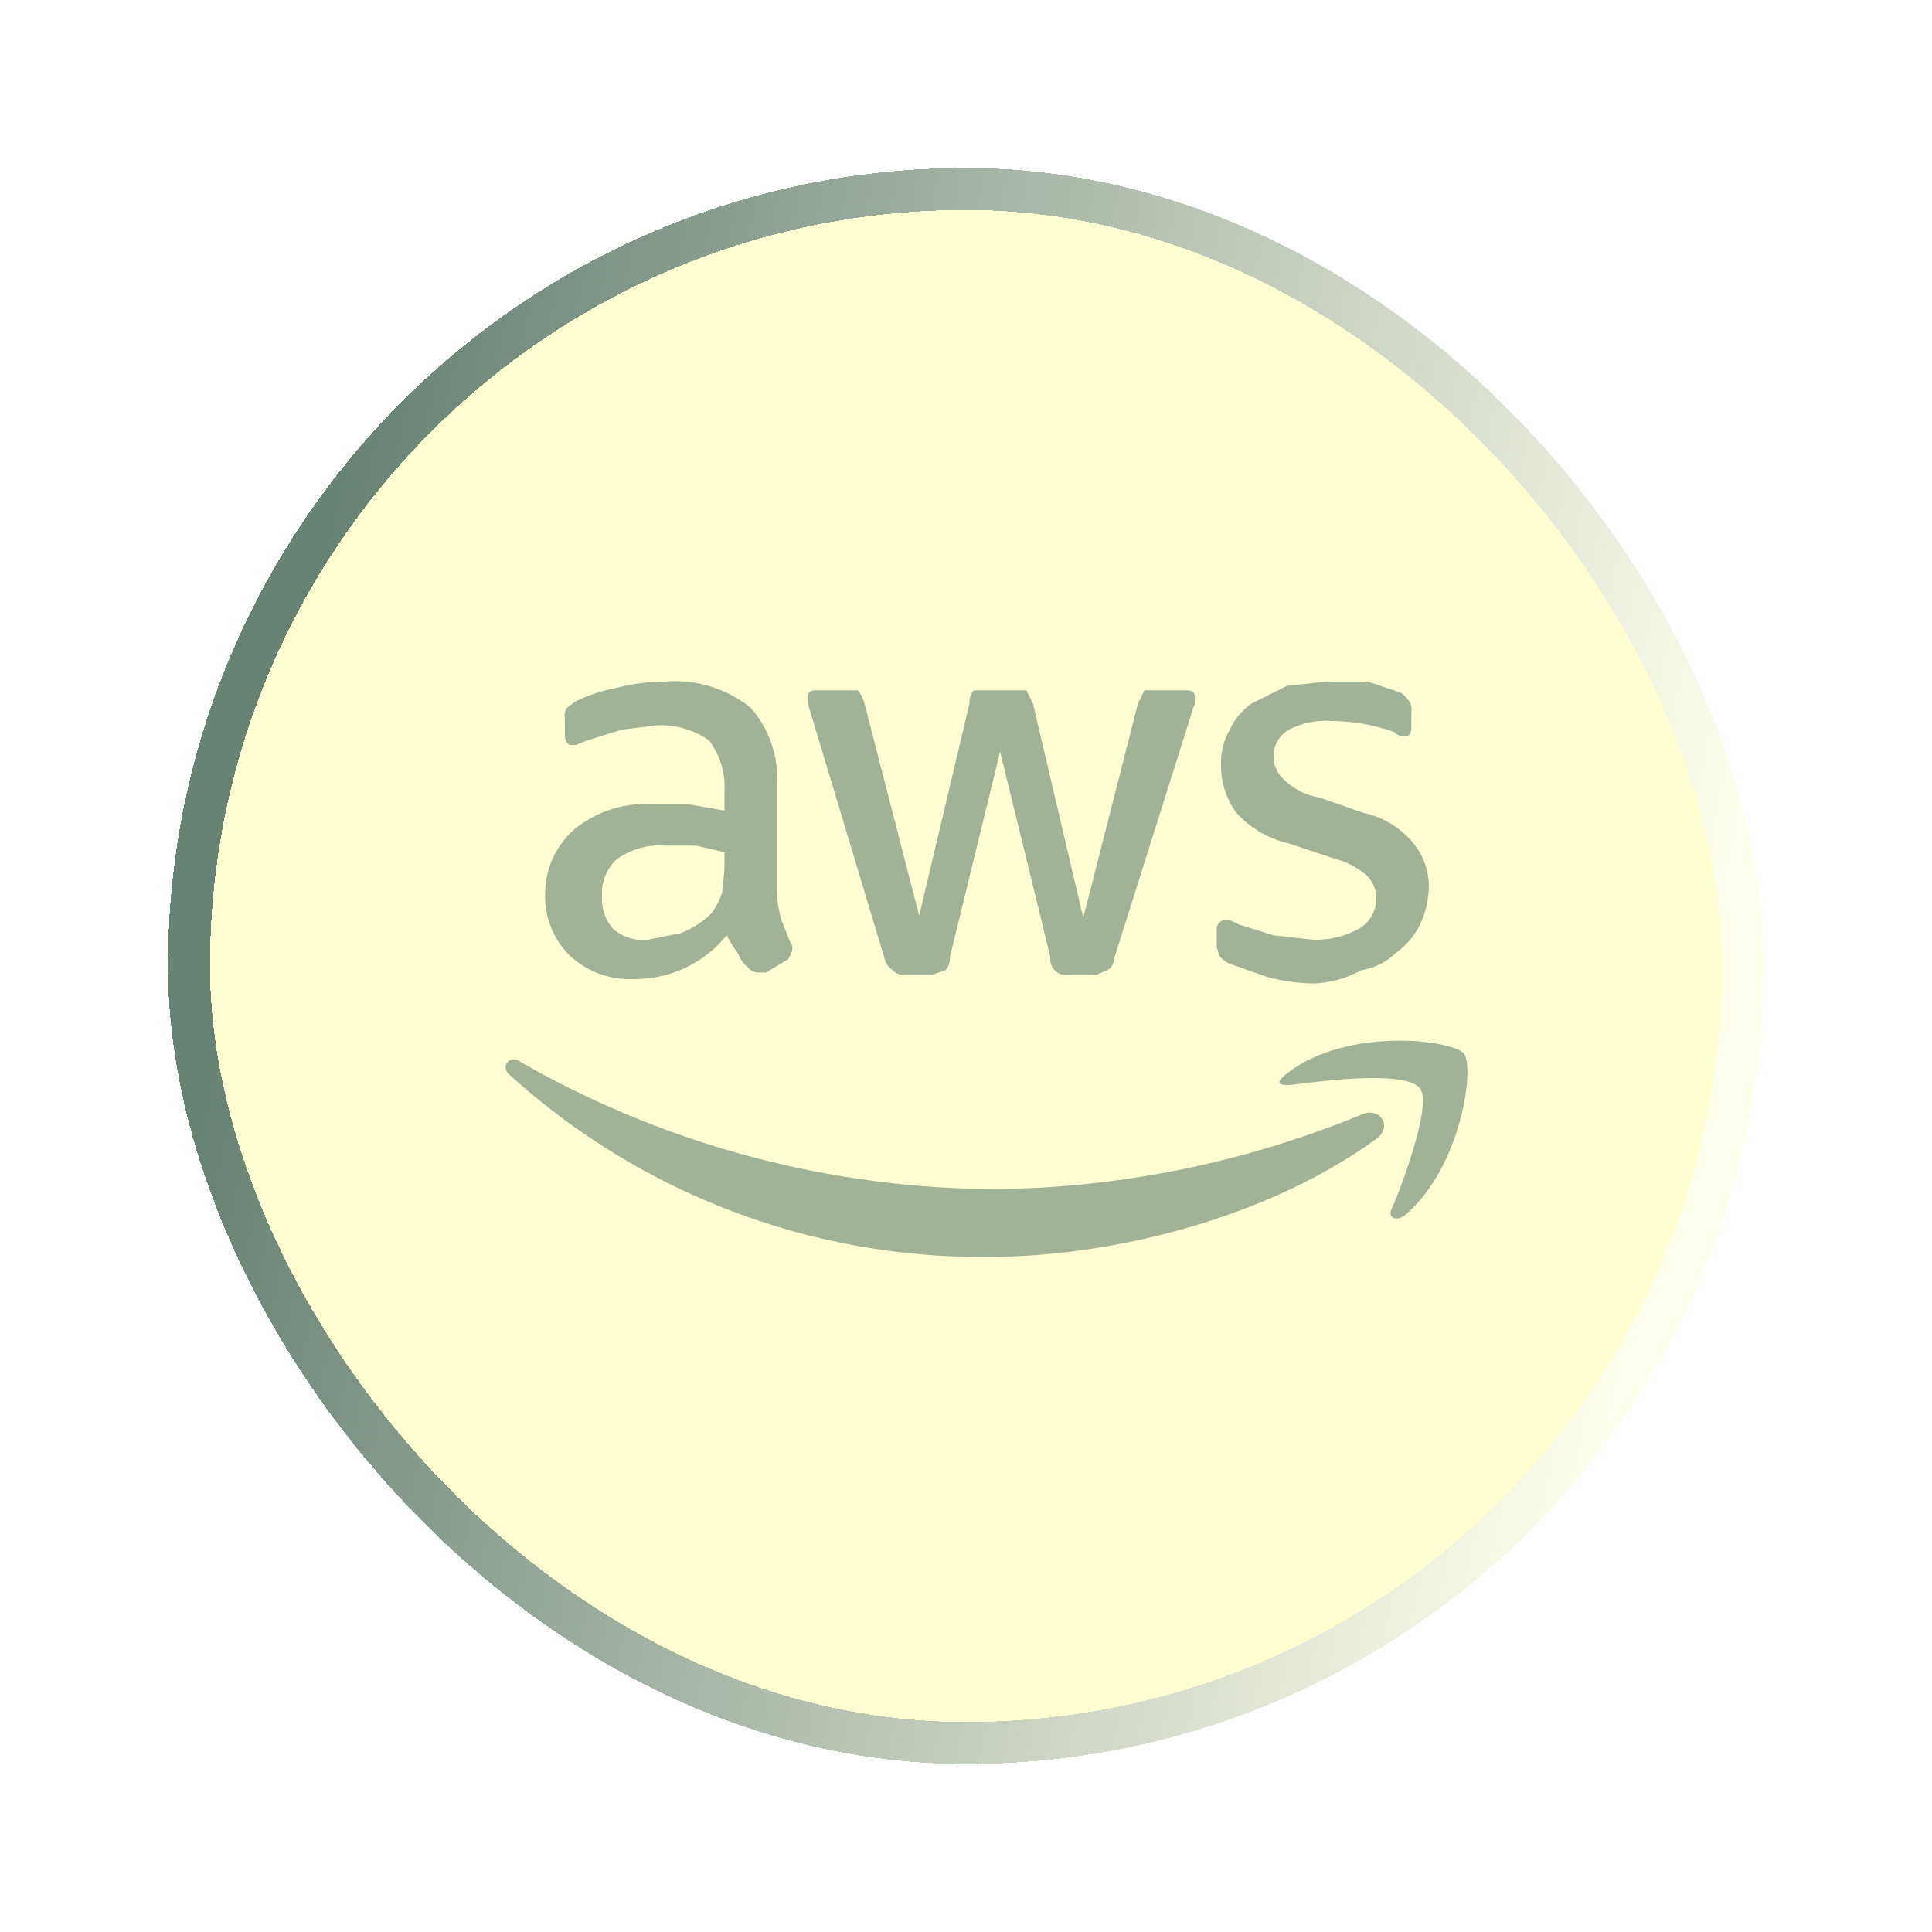 <svg width="46" height="46" viewBox="0 0 46 46" fill="none" xmlns="http://www.w3.org/2000/svg">
<g filter="url(#filter0_d_993_1012)">
<rect x="4" y="4" width="38" height="38" rx="19" fill="#FFFF03" fill-opacity="0.18" shape-rendering="crispEdges"/>
<rect x="4.5" y="4.5" width="37" height="37" rx="18.5" stroke="url(#paint0_linear_993_1012)" stroke-opacity="0.6" shape-rendering="crispEdges"/>
<g clip-path="url(#clip0_993_1012)">
<g clip-path="url(#clip1_993_1012)">
<path d="M18.5 21.228C18.505 21.457 18.54 21.685 18.604 21.905L18.812 22.426C18.831 22.447 18.846 22.472 18.855 22.499C18.864 22.526 18.867 22.554 18.865 22.582C18.865 22.687 18.812 22.739 18.76 22.843L18.24 23.155H18.083C18.035 23.16 17.986 23.152 17.941 23.134C17.895 23.116 17.855 23.088 17.823 23.051C17.708 22.953 17.619 22.827 17.562 22.687C17.464 22.555 17.377 22.416 17.302 22.27C17.033 22.602 16.691 22.869 16.303 23.05C15.915 23.23 15.49 23.32 15.062 23.312C14.785 23.322 14.509 23.276 14.249 23.177C13.99 23.079 13.753 22.93 13.552 22.739C13.362 22.547 13.214 22.319 13.115 22.069C13.017 21.818 12.97 21.55 12.979 21.28C12.979 20.982 13.044 20.688 13.17 20.418C13.296 20.148 13.48 19.909 13.708 19.718C14.226 19.312 14.874 19.108 15.531 19.145H16.365L17.25 19.301V18.832C17.274 18.403 17.145 17.978 16.885 17.634C16.522 17.375 16.081 17.247 15.635 17.27L14.802 17.374L13.969 17.634L13.708 17.739H13.604C13.5 17.739 13.448 17.634 13.448 17.478V17.114C13.432 17.023 13.45 16.93 13.5 16.853L13.708 16.697C14.006 16.554 14.321 16.449 14.646 16.384C15.037 16.282 15.439 16.229 15.844 16.228C16.576 16.168 17.303 16.392 17.875 16.853C18.099 17.109 18.269 17.406 18.376 17.728C18.484 18.05 18.526 18.39 18.5 18.728V21.228ZM15.427 22.374L16.208 22.218C16.48 22.112 16.728 21.952 16.938 21.749C17.055 21.593 17.143 21.416 17.198 21.228C17.198 21.072 17.25 20.864 17.25 20.603V20.291L16.573 20.134H15.844C15.437 20.104 15.033 20.214 14.698 20.447C14.574 20.557 14.477 20.694 14.414 20.848C14.35 21.001 14.323 21.167 14.333 21.332C14.315 21.617 14.409 21.897 14.594 22.114C14.707 22.212 14.84 22.286 14.983 22.331C15.127 22.375 15.278 22.39 15.427 22.374ZM21.521 23.207C21.472 23.212 21.424 23.204 21.378 23.186C21.333 23.168 21.293 23.14 21.26 23.103C21.206 23.068 21.159 23.023 21.124 22.969C21.088 22.915 21.063 22.854 21.052 22.791L19.281 16.905C19.246 16.805 19.229 16.699 19.229 16.593C19.229 16.572 19.233 16.552 19.241 16.533C19.249 16.514 19.26 16.497 19.275 16.482C19.289 16.468 19.307 16.456 19.326 16.448C19.345 16.441 19.365 16.437 19.385 16.437H20.427C20.501 16.529 20.554 16.635 20.583 16.749L21.885 21.801L23.083 16.749C23.078 16.693 23.085 16.636 23.103 16.582C23.121 16.528 23.15 16.479 23.188 16.437H24.438L24.594 16.749L25.792 21.853L27.094 16.749L27.25 16.437H28.24C28.396 16.437 28.448 16.489 28.448 16.593V16.749C28.448 16.801 28.396 16.853 28.396 16.905L26.521 22.843C26.519 22.896 26.504 22.948 26.476 22.993C26.449 23.039 26.411 23.077 26.365 23.103L26.104 23.207H25.427C25.37 23.216 25.312 23.212 25.258 23.194C25.203 23.176 25.153 23.146 25.113 23.105C25.072 23.064 25.042 23.015 25.024 22.96C25.006 22.906 25.002 22.848 25.01 22.791L23.812 17.895L22.615 22.791C22.619 22.847 22.613 22.904 22.595 22.958C22.577 23.012 22.548 23.061 22.51 23.103L22.198 23.207H21.521ZM31.312 23.416C30.925 23.415 30.54 23.363 30.167 23.259L29.281 22.947C29.176 22.905 29.085 22.832 29.021 22.739C29.021 22.687 28.969 22.582 28.969 22.53V22.114C28.969 22.058 28.991 22.005 29.03 21.966C29.069 21.927 29.122 21.905 29.177 21.905H29.281L29.49 22.009L30.323 22.27L31.26 22.374C31.642 22.387 32.019 22.297 32.354 22.114C32.482 22.04 32.588 21.933 32.661 21.805C32.734 21.677 32.772 21.532 32.771 21.384C32.768 21.191 32.694 21.006 32.562 20.864C32.34 20.663 32.072 20.52 31.781 20.447L30.688 20.082C30.206 19.974 29.769 19.719 29.438 19.353C29.194 19.022 29.065 18.619 29.073 18.207C29.06 17.915 29.133 17.626 29.281 17.374C29.394 17.122 29.575 16.906 29.802 16.749L30.635 16.332L31.573 16.228H32.562L33.031 16.384L33.344 16.489C33.448 16.541 33.5 16.645 33.552 16.697C33.602 16.774 33.62 16.867 33.604 16.957V17.322C33.604 17.478 33.552 17.53 33.448 17.53C33.399 17.535 33.351 17.527 33.305 17.509C33.26 17.491 33.22 17.463 33.188 17.426C32.702 17.255 32.192 17.167 31.677 17.166C31.334 17.143 30.992 17.215 30.688 17.374C30.57 17.442 30.473 17.541 30.409 17.661C30.344 17.78 30.314 17.916 30.323 18.051C30.328 18.151 30.354 18.249 30.399 18.339C30.444 18.428 30.506 18.508 30.583 18.572C30.81 18.795 31.102 18.941 31.417 18.989L32.458 19.353C32.93 19.451 33.353 19.708 33.656 20.082C33.896 20.376 34.025 20.745 34.021 21.124C34.013 21.43 33.942 21.732 33.812 22.009C33.68 22.279 33.483 22.512 33.24 22.687C33.011 22.907 32.72 23.052 32.406 23.103C32.07 23.288 31.696 23.395 31.312 23.416Z" fill="#032E35" fill-opacity="0.37"/>
<path d="M32.771 27.115C30.271 28.938 26.625 29.927 23.5 29.927C19.307 29.961 15.255 28.418 12.146 25.604C11.885 25.396 12.146 25.084 12.406 25.292C15.864 27.268 19.777 28.309 23.76 28.313C26.728 28.273 29.662 27.672 32.406 26.542C32.823 26.334 33.188 26.802 32.771 27.115ZM33.812 25.917C33.5 25.5 31.677 25.709 30.896 25.813C30.115 25.917 30.583 25.604 30.792 25.448C32.25 24.459 34.594 24.771 34.854 25.084C35.115 25.396 34.802 27.792 33.448 28.938C33.24 29.094 33.031 28.99 33.135 28.781C33.24 28.573 34.125 26.334 33.812 25.917Z" fill="#032E35" fill-opacity="0.37"/>
</g>
</g>
</g>
<defs>
<filter id="filter0_d_993_1012" x="0" y="0" width="46" height="46" filterUnits="userSpaceOnUse" color-interpolation-filters="sRGB">
<feFlood flood-opacity="0" result="BackgroundImageFix"/>
<feColorMatrix in="SourceAlpha" type="matrix" values="0 0 0 0 0 0 0 0 0 0 0 0 0 0 0 0 0 0 127 0" result="hardAlpha"/>
<feOffset/>
<feGaussianBlur stdDeviation="2"/>
<feComposite in2="hardAlpha" operator="out"/>
<feColorMatrix type="matrix" values="0 0 0 0 0 0 0 0 0 0 0 0 0 0 0 0 0 0 0.25 0"/>
<feBlend mode="normal" in2="BackgroundImageFix" result="effect1_dropShadow_993_1012"/>
<feBlend mode="normal" in="SourceGraphic" in2="effect1_dropShadow_993_1012" result="shape"/>
</filter>
<linearGradient id="paint0_linear_993_1012" x1="9.577" y1="4.047" x2="43.255" y2="11.336" gradientUnits="userSpaceOnUse">
<stop stop-color="#032E35"/>
<stop offset="1" stop-color="white"/>
</linearGradient>
<clipPath id="clip0_993_1012">
<rect width="24" height="24" fill="white" transform="translate(11 11)"/>
</clipPath>
<clipPath id="clip1_993_1012">
<rect width="25" height="25" fill="white" transform="translate(11 10.5)"/>
</clipPath>
</defs>
</svg>
